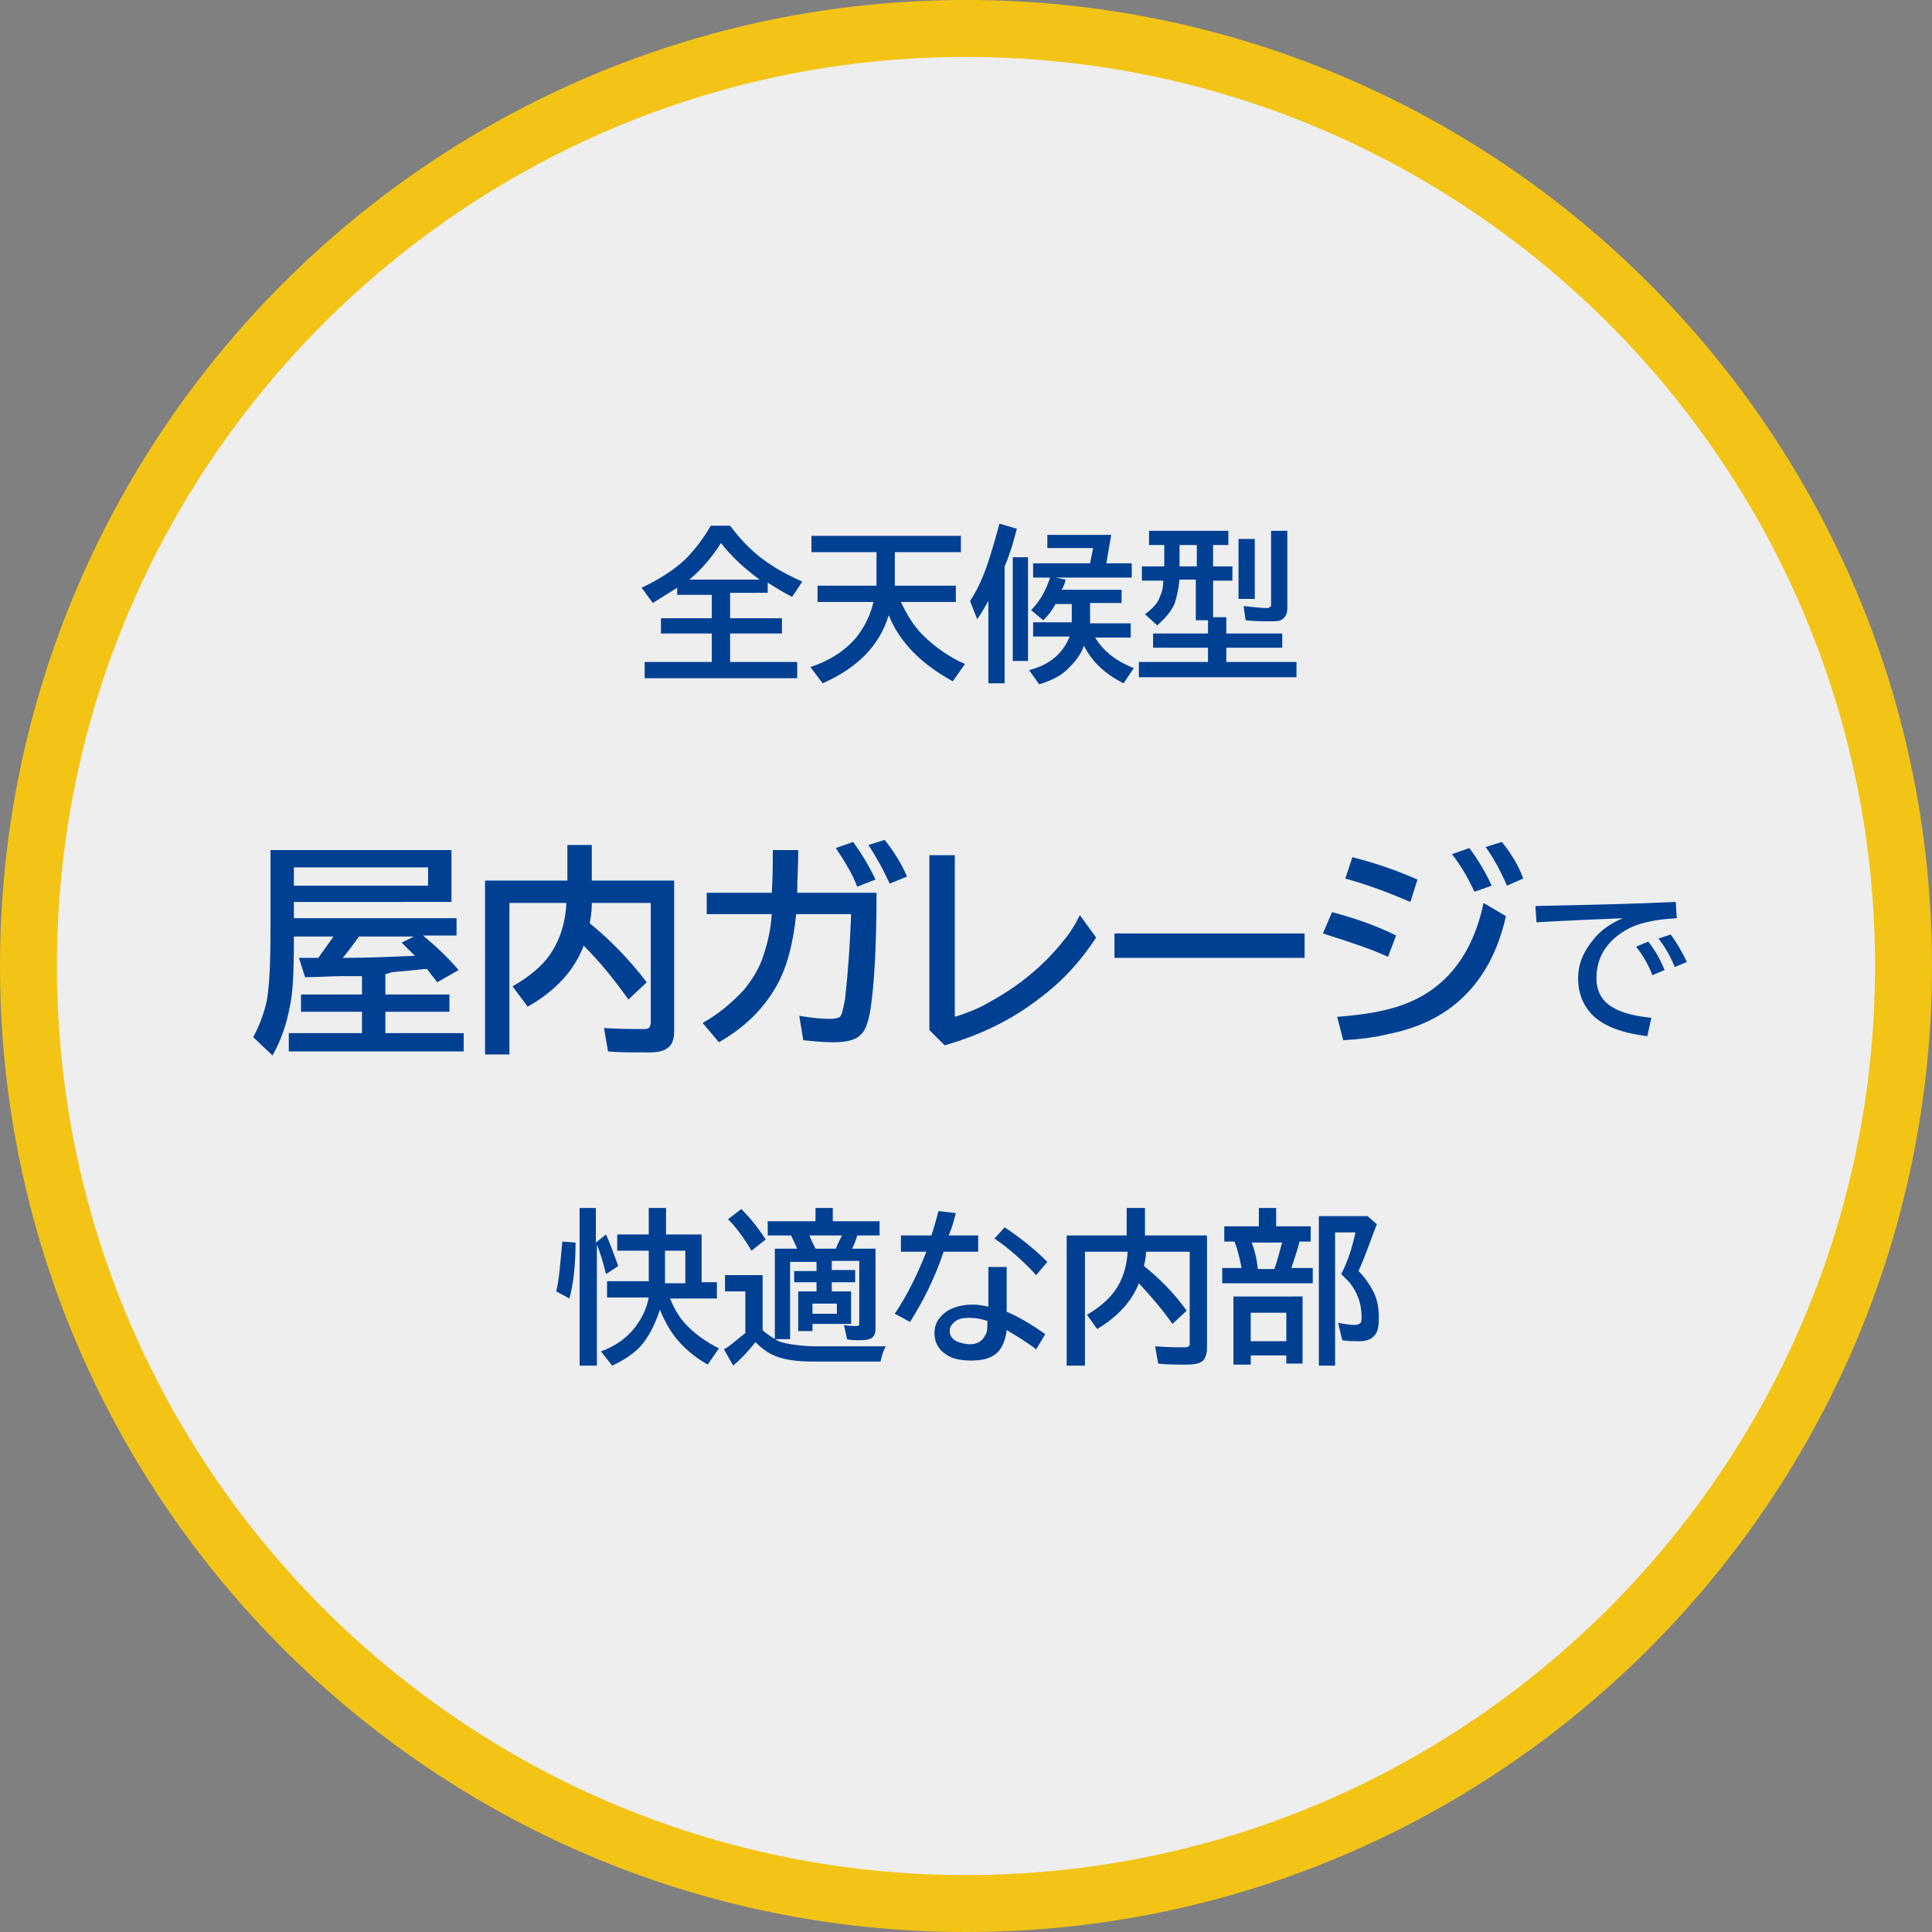<?xml version="1.0" encoding="utf-8"?>
<!-- Generator: Adobe Illustrator 26.3.1, SVG Export Plug-In . SVG Version: 6.00 Build 0)  -->
<svg version="1.1" id="レイヤー_1" xmlns="http://www.w3.org/2000/svg" xmlns:xlink="http://www.w3.org/1999/xlink" x="0px"
	 y="0px" viewBox="0 0 190 190" style="enable-background:new 0 0 190 190;" xml:space="preserve">
<rect x="0" y="0" width="190" height="190" fill="#808080" stroke="none"/>
<style type="text/css">
	.st0{fill:#EEEEEF;}
	.st1{fill:#F3C415;}
	.st2{fill:#004093;}
</style>
<g>
	<path class="st0" d="M95,187.2c-50.8,0-92.2-41.4-92.2-92.2S44.2,2.8,95,2.8s92.2,41.4,92.2,92.2S145.8,187.2,95,187.2z"/>
	<path class="st1" d="M95,5.6c49.3,0,89.4,40.1,89.4,89.4s-40.1,89.4-89.4,89.4c-49.3,0-89.4-40.1-89.4-89.4S45.7,5.6,95,5.6 M95,0
		C42.6,0,0,42.6,0,95c0,52.4,42.6,95,95,95c52.4,0,95-42.6,95-95C190,42.6,147.4,0,95,0L95,0z"/>
</g>
<g>
	<path class="st2" d="M71.8,58.5v2.3h5.1v1.5h-5.1v2.8h6.6v1.6h-15v-1.6H70v-2.8h-5v-1.5h5v-2.3h-3.4v-0.7c-0.8,0.5-1.6,1-2.4,1.5
		l-1.1-1.5c1.7-0.8,3.1-1.7,4.2-2.7c0.9-0.9,1.8-2,2.6-3.4h1.9c1.2,1.6,2.5,2.9,4.1,3.9c0.9,0.6,1.9,1.1,3,1.6l-1,1.5
		c-0.8-0.4-1.6-0.9-2.4-1.4v1H71.8z M74.7,57c-1.5-1.1-2.8-2.3-3.8-3.6c-0.8,1.3-1.9,2.6-3.1,3.6H74.7z"/>
	<path class="st2" d="M88.6,59.2c0.6,1.3,1.3,2.4,2.1,3.2c1.2,1.2,2.6,2.2,4.2,2.9L93.7,67c-3.1-1.7-5.2-3.8-6.3-6.5
		c-0.9,3-3.1,5.2-6.5,6.7l-1.2-1.6c1.8-0.6,3.3-1.5,4.5-2.9c0.8-1,1.4-2.2,1.7-3.5h-5.5v-1.6h5.8v-3.3h-6.4v-1.6h14.7v1.6h-6.5v3.3
		H94v1.6H88.6z"/>
	<path class="st2" d="M98.8,55.7v11.5h-1.6v-8.1c-0.3,0.5-0.6,1.1-1.1,1.8l-0.7-1.8c0.8-1.2,1.4-2.6,1.9-4.2c0.3-0.9,0.6-2,1-3.4
		L100,52C99.6,53.6,99.2,54.8,98.8,55.7z M99.6,54.8h1.5v10.2h-1.5V54.8z M107.2,59.5v1.8h4v1.4h-3.5c0.8,1.3,2,2.3,3.8,3l-1,1.5
		c-1.8-0.9-3.1-2.1-3.9-3.7c-0.3,0.9-0.9,1.6-1.6,2.3c-0.6,0.6-1.5,1.1-2.8,1.5l-1-1.4c2-0.5,3.3-1.6,4-3.3h-3.6v-1.4h3.8v-1.8h-1.6
		c-0.3,0.6-0.7,1.1-1.2,1.6l-1.2-1c0.9-0.9,1.5-2,1.9-3.3l1.5,0.3c-0.1,0.4-0.2,0.7-0.4,1h5.9v1.3H107.2z M109.3,52.5l-0.5,2.9h2.5
		v1.4h-9.7v-1.4h5.6l0.3-1.5H103v-1.3H109.3z"/>
	<path class="st2" d="M119.3,60.7h1.3v1.6h5.5v1.4h-5.5v1.4h6.9v1.5h-15.5v-1.5h6.8v-1.4h-5.4v-1.4h5.4v-1.3h-1.2v-4H116
		c-0.1,1-0.3,1.8-0.5,2.4c-0.3,0.7-0.9,1.4-1.7,2.1l-1.2-1.1c0.7-0.5,1.3-1.1,1.5-1.8c0.2-0.4,0.3-0.9,0.3-1.5h-2.1v-1.4h2.2v-2.1
		H113v-1.4h7.8v1.4h-1.5v2.1h1.9v1.4h-1.9V60.7z M117.7,53.6H116v2.1h1.7V53.6z M121.8,53h1.6v5.9h-1.6V53z M125,52.2h1.6v7.6
		c0,0.6-0.2,0.9-0.5,1.1c-0.2,0.2-0.7,0.2-1.2,0.2c-0.7,0-1.5,0-2.4-0.1l-0.2-1.4c1,0.1,1.7,0.2,2.3,0.2c0.2,0,0.3-0.1,0.4-0.2
		c0-0.1,0-0.1,0-0.2V52.2z"/>
	<path class="st2" d="M37.9,95.8v2h6.3v1.7h-6.3v2.1h7.7v1.8H28.4v-1.8h7.2v-2.1h-6v-1.7h6v-1.8L33.5,96c-1,0-2.2,0.1-3.5,0.1
		l-0.6-1.9h1c0.3,0,0.5,0,0.9,0c0.5-0.7,1-1.4,1.5-2.1h-3.9c0,0.2,0,0.4,0,0.6c0,2.9-0.1,5-0.4,6.3c-0.3,1.6-0.8,3.2-1.7,4.8
		l-1.9-1.8c0.6-1.1,1-2.2,1.3-3.4c0.3-1.5,0.4-3.9,0.4-7.2v-7.8h17.8v5.1H28.9v1.6h16v1.7h-3.3c1.2,1,2.4,2.1,3.5,3.4l-2.1,1.2
		c-0.4-0.5-0.7-0.9-1-1.3c-0.1,0-0.2,0-0.3,0c-0.8,0.1-1.9,0.2-3.1,0.3L37.9,95.8z M42.1,85.3H28.9v1.8h13.2V85.3z M40.7,92.1h-5.4
		c-0.5,0.7-1,1.4-1.6,2.1h0.1H34c2.1,0,4.4-0.1,6.8-0.2c-0.4-0.4-0.8-0.8-1.3-1.3L40.7,92.1z"/>
	<path class="st2" d="M55.8,86.6v-3.5h2.4v3.5h8.1v14.8c0,0.8-0.2,1.4-0.7,1.7c-0.4,0.3-1,0.4-1.9,0.4c-1.6,0-2.9,0-3.9-0.1
		l-0.4-2.3c1.6,0.1,2.9,0.1,4,0.1c0.3,0,0.4-0.1,0.5-0.2c0-0.1,0.1-0.2,0.1-0.4V88.8h-5.8l0,0.2c0,0.6-0.1,1.2-0.2,1.8
		c2.1,1.7,4,3.7,5.6,5.8l-1.8,1.7c-1.2-1.7-2.6-3.5-4.4-5.3c-0.9,2.4-2.7,4.4-5.5,6L50.4,97c1.6-0.9,2.9-2,3.6-3
		c1-1.4,1.6-3.1,1.7-5.2h-5.6v14.9h-2.4V86.6H55.8z"/>
	<path class="st2" d="M69.4,87.8h6.5c0.1-1.6,0.1-3,0.1-4.2h2.5c0,1.6-0.1,3-0.1,4.2h7.8c0,5-0.2,8.9-0.6,11.5
		c-0.2,1.2-0.5,2.1-1,2.5c-0.5,0.5-1.4,0.7-2.7,0.7c-0.9,0-1.9-0.1-2.9-0.2l-0.4-2.4c1.2,0.2,2.2,0.3,3,0.3c0.5,0,0.9-0.1,1-0.2
		c0.2-0.2,0.3-0.7,0.5-1.7c0.3-2.7,0.5-5.5,0.6-8.4h-5.4c-0.3,2.9-0.9,5.2-1.9,7c-1.3,2.3-3.1,4.1-5.7,5.6l-1.6-1.9
		c1.6-0.9,2.9-2,4.1-3.3c0.8-1,1.5-2.1,1.9-3.4c0.4-1.2,0.7-2.5,0.8-4h-6.4V87.8z M84.3,87.2c-0.4-1.1-1.1-2.3-2.1-3.8l1.7-0.6
		c0.8,1.1,1.6,2.4,2.2,3.7L84.3,87.2z M87.5,86.9c-0.6-1.3-1.3-2.6-2.1-3.8l1.6-0.5c0.8,1,1.6,2.2,2.2,3.6L87.5,86.9z"/>
	<path class="st2" d="M91.4,84.1h2.5V100c1.3-0.4,2.5-0.9,3.5-1.5c2.9-1.6,5.3-3.6,7.2-6c0.6-0.7,1.1-1.5,1.6-2.5l1.6,2.2
		c-1.5,2.3-3.3,4.3-5.6,6c-2.7,2.1-5.8,3.6-9.3,4.6l-1.5-1.5V84.1z"/>
	<path class="st2" d="M109.6,91.8h18.7v2.4h-18.7V91.8z"/>
	<path class="st2" d="M136.5,94.1c-1.7-0.8-3.9-1.5-6.4-2.3l0.9-2.1c2.2,0.6,4.3,1.3,6.3,2.3L136.5,94.1z M131.5,100
		c2.7-0.2,4.9-0.6,6.5-1.2c4.1-1.5,6.8-4.8,7.9-10l2.2,1.3c-0.9,4-2.7,6.9-5.3,8.9c-1.7,1.3-3.8,2.2-6.3,2.7
		c-1.2,0.3-2.7,0.5-4.4,0.6L131.5,100z M138.7,88.7c-2.1-0.9-4.2-1.7-6.4-2.3l0.7-2.1c2.4,0.6,4.6,1.4,6.4,2.2L138.7,88.7z
		 M145,87.7c-0.5-1.1-1.2-2.4-2.2-3.7l1.7-0.6c0.9,1.2,1.6,2.4,2.2,3.7L145,87.7z M148.2,87.1c-0.6-1.4-1.3-2.7-2.1-3.8l1.6-0.5
		c0.8,1,1.6,2.2,2.1,3.6L148.2,87.1z"/>
	<path class="st2" d="M151,89.1c4.9-0.1,9.5-0.2,13.8-0.4l0.1,1.6c-1.9,0.1-3.4,0.4-4.5,0.9c-1,0.5-1.8,1.1-2.4,1.9
		c-0.7,0.9-1,2-1,3.1c0,1.1,0.4,2,1.2,2.6c0.9,0.7,2.3,1.1,4.2,1.3l-0.4,1.8c-2.5-0.3-4.2-1-5.2-1.9c-1.1-1-1.6-2.3-1.6-3.8
		c0-1.4,0.5-2.6,1.5-3.8c0.7-0.9,1.7-1.6,2.9-2.1c-2.2,0.1-5,0.2-8.5,0.4L151,89.1z M162.5,95.9c-0.3-0.8-0.8-1.8-1.6-2.8l1.2-0.5
		c0.7,0.9,1.2,1.8,1.6,2.8L162.5,95.9z M164.7,95.1c-0.4-1-0.9-1.9-1.6-2.8l1.2-0.4c0.6,0.8,1.1,1.7,1.6,2.7L164.7,95.1z"/>
	<path class="st2" d="M54.7,127c0.3-1.2,0.4-2.8,0.6-4.9l1.3,0.1c0,2.2-0.2,4-0.6,5.5L54.7,127z M58.7,122.4v11.9H57v-15.5h1.6v3.4
		l1-0.8c0.4,0.9,0.8,2,1.2,3.1l-1.2,0.8C59.3,124.1,59,123.1,58.7,122.4z M64.9,128.8c-0.5,1.5-1.1,2.7-2,3.7
		c-0.7,0.7-1.6,1.3-2.7,1.8l-1.1-1.4c1.4-0.5,2.5-1.3,3.3-2.3c0.7-0.9,1.2-1.9,1.4-3h-4.1v-1.6h4.1V123h-3.1v-1.6h3.1v-2.6h1.7v2.6
		H69v4.7h1.5v1.6h-4.6c0.4,1,0.9,1.9,1.7,2.7c0.9,0.9,1.9,1.6,3.1,2.2l-1.1,1.6c-1.4-0.8-2.4-1.7-3.2-2.7
		C65.8,130.7,65.3,129.8,64.9,128.8z M65.4,126.2h2V123h-2V126.2z"/>
	<path class="st2" d="M75,130.8c0.4,0.4,0.9,0.7,1.4,1c0.3,0.2,0.8,0.3,1.4,0.4c0.7,0.1,1.5,0.2,2.2,0.2h7.1
		c-0.2,0.4-0.4,0.9-0.5,1.5H80c-1.8,0-3.1-0.2-4.1-0.7c-0.6-0.3-1.1-0.7-1.6-1.2c0,0-0.1,0.1-0.1,0.1c-0.7,0.9-1.4,1.6-2.1,2.2
		l-0.9-1.6c0.7-0.4,1.3-1,2.1-1.6V127h-2v-1.6H75V130.8z M73.9,123c-0.7-1.2-1.5-2.3-2.3-3.1l1.3-1c0.9,0.9,1.7,1.9,2.4,3L73.9,123z
		 M83.8,122.8h2.3v7.9c0,0.4-0.1,0.7-0.4,0.9c-0.2,0.1-0.5,0.2-1,0.2c-0.6,0-1.1,0-1.4-0.1l-0.3-1.4c0.4,0.1,0.9,0.1,1.2,0.1
		c0.1,0,0.2,0,0.3-0.1c0-0.1,0-0.2,0-0.3v-6h-2.7v0.9h2.3v1.2h-2.3v0.9h1.9v3.2h-3.8v0.7h-1.4v-3.9h1.8v-0.9h-2.2V125h2.2v-0.9h-2.6
		v7.6h-1.5v-8.9h2.2c-0.2-0.4-0.4-0.9-0.6-1.3h-2.3v-1.4h4.7v-1.3h1.7v1.3h4.6v1.4h-2.2C84.2,121.9,84,122.4,83.8,122.8z
		 M82.2,122.8c0.2-0.5,0.4-0.9,0.6-1.3h-3.2c0.2,0.5,0.4,0.9,0.6,1.3H82.2z M79.9,128.2v1h2.4v-1H79.9z"/>
	<path class="st2" d="M88.6,121.5h3c0.3-0.9,0.5-1.7,0.7-2.4l1.7,0.2c-0.2,0.8-0.4,1.5-0.7,2.2h2.9v1.6h-3.4c-0.9,2.7-2.1,5-3.3,6.9
		l-1.5-0.8c1.2-1.8,2.2-3.8,3.1-6.1h-2.5V121.5z M97.1,124.6H99v4.4c1.2,0.5,2.5,1.3,3.8,2.2l-0.9,1.5c-0.9-0.7-1.9-1.3-2.9-1.9
		c-0.1,0.9-0.4,1.7-0.9,2.2c-0.6,0.6-1.5,0.8-2.6,0.8c-1.1,0-2-0.2-2.6-0.7c-0.7-0.5-1-1.2-1-2c0-0.9,0.4-1.6,1.3-2.2
		c0.7-0.4,1.5-0.6,2.5-0.6c0.5,0,1,0.1,1.5,0.2V124.6z M97.1,129.9c-0.6-0.2-1.2-0.3-1.8-0.3c-0.6,0-1,0.1-1.3,0.3
		c-0.4,0.3-0.6,0.6-0.6,1c0,0.5,0.3,0.9,0.9,1.1c0.3,0.1,0.7,0.2,1.1,0.2c0.7,0,1.2-0.3,1.5-0.9c0.2-0.3,0.2-0.7,0.2-1.1V129.9z
		 M101.9,125.4c-1.2-1.3-2.5-2.5-4.1-3.6l1-1.1c1.5,1,2.9,2.1,4.2,3.4L101.9,125.4z"/>
	<path class="st2" d="M110.8,121.5v-2.7h1.8v2.7h6.1v11.1c0,0.6-0.2,1.1-0.5,1.3c-0.3,0.2-0.8,0.3-1.4,0.3c-1.2,0-2.1,0-2.9-0.1
		l-0.3-1.7c1.2,0.1,2.2,0.1,3,0.1c0.2,0,0.3-0.1,0.4-0.2c0-0.1,0-0.2,0-0.3v-8.9h-4.3l0,0.1c0,0.4-0.1,0.9-0.2,1.3
		c1.6,1.3,3,2.7,4.2,4.4l-1.4,1.3c-0.9-1.3-2-2.6-3.3-4c-0.7,1.8-2.1,3.3-4.1,4.5l-1-1.4c1.2-0.7,2.1-1.5,2.7-2.3
		c0.8-1.1,1.2-2.4,1.3-3.9h-4.2v11.2h-1.8v-12.8H110.8z"/>
	<path class="st2" d="M125.5,120.6h3.4v1.5h-1.1c-0.2,0.8-0.5,1.7-0.8,2.6h2.1v1.5h-8.9v-1.5h1.9c-0.2-1-0.4-1.9-0.7-2.6h-1v-1.5
		h3.4v-1.8h1.7V120.6z M128.1,127.6v6.5h-1.6v-0.8H123v0.9h-1.7v-6.7H128.1z M123,129.1v2.8h3.5v-2.8H123z M123.1,122.2
		c0.3,0.8,0.5,1.6,0.6,2.6h1.6l0.1-0.2c0.2-0.6,0.4-1.3,0.6-2.1l0.1-0.3H123.1z M133.6,125c0.6,0.6,1.1,1.3,1.5,2.1
		c0.4,0.8,0.5,1.7,0.5,2.5c0,0.8-0.1,1.4-0.4,1.7c-0.3,0.4-0.8,0.6-1.5,0.6c-0.6,0-1.2,0-1.7-0.1l-0.4-1.7c0.6,0.1,1.2,0.2,1.6,0.2
		c0.3,0,0.5-0.1,0.6-0.2c0.1-0.1,0.1-0.3,0.1-0.6c0-1.3-0.4-2.4-1.2-3.4c-0.2-0.2-0.5-0.5-0.8-0.8l0.1-0.2c0.6-1.2,1-2.5,1.3-3.9h-2
		v13.1h-1.6v-14.7h4.8l0.9,0.8C134.7,122.2,134.2,123.7,133.6,125z"/>
</g>
<g>
</g>
<g>
</g>
<g>
</g>
<g>
</g>
<g>
</g>
<g>
</g>
<g>
</g>
<g>
</g>
<g>
</g>
<g>
</g>
<g>
</g>
<g>
</g>
<g>
</g>
<g>
</g>
<g>
</g>
</svg>
